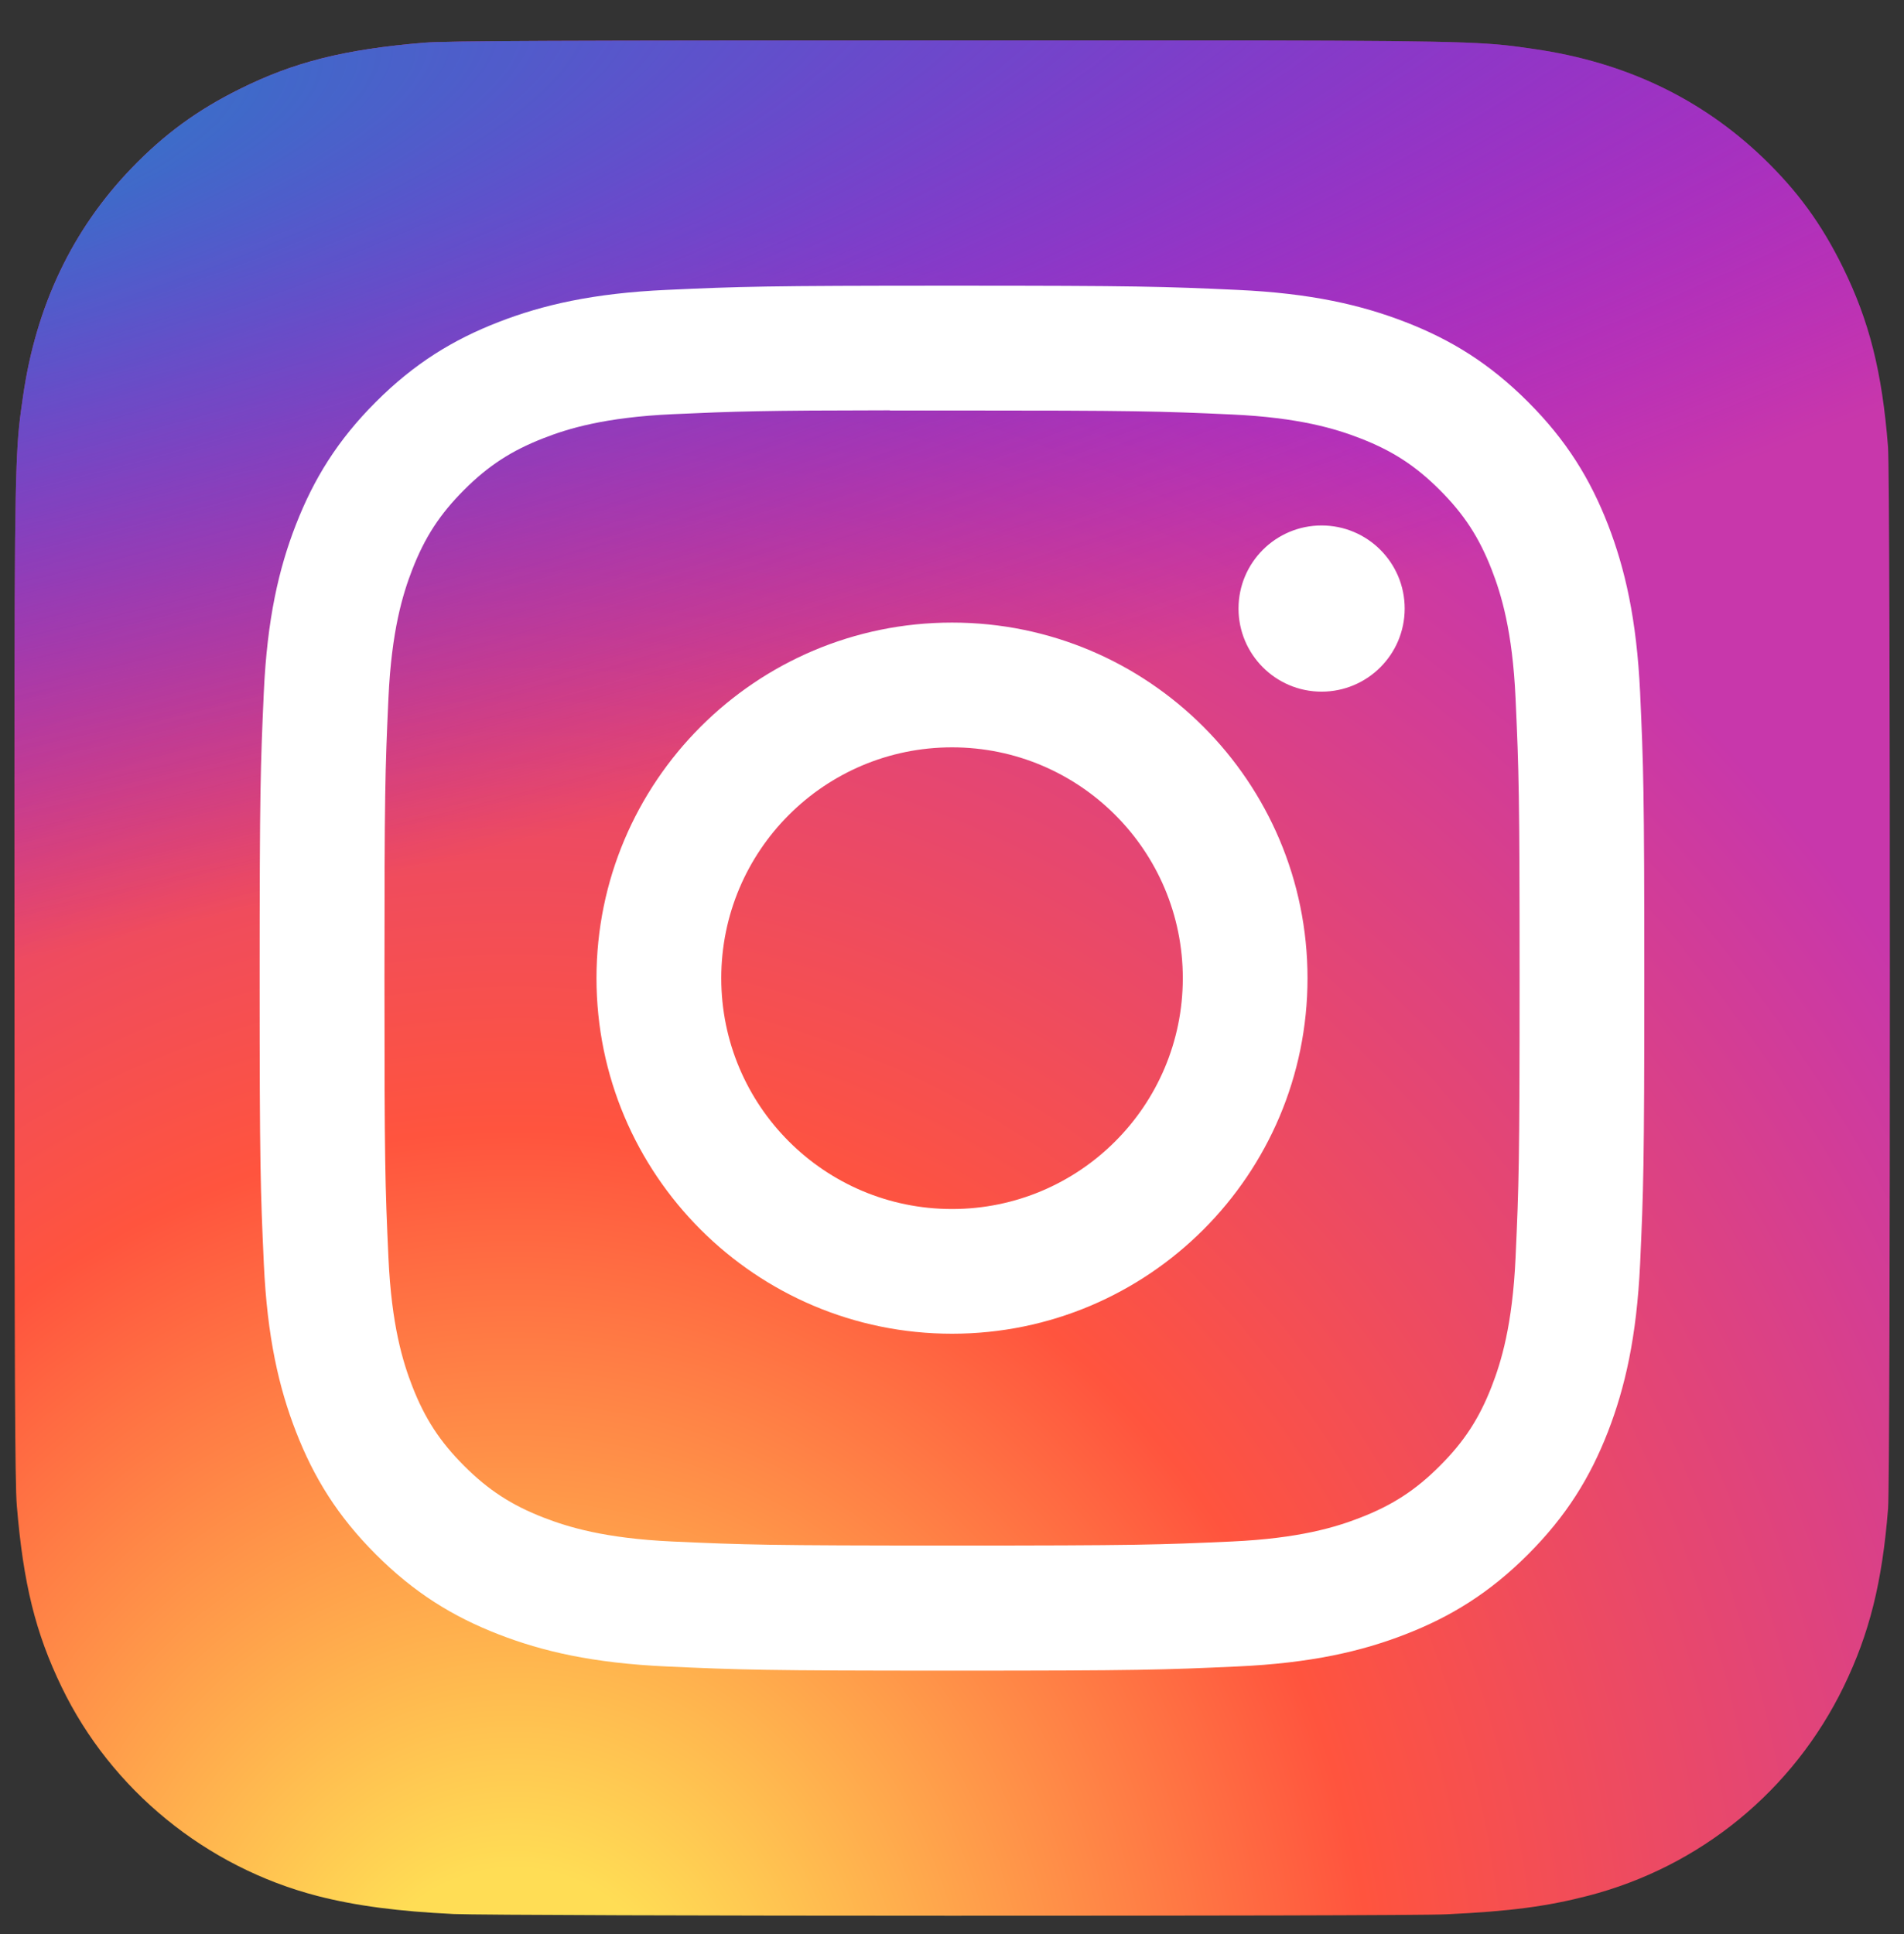 <svg width="64" height="65" viewBox="0 0 64 65" fill="none" xmlns="http://www.w3.org/2000/svg">
<rect x="0" y="0" width="64" height="65" fill="#333333" stroke="none"/>
<g clip-path="url(#clip0_1925_20382)">
<path d="M32.016 1.36C18.856 1.36 15.008 1.373 14.259 1.435C11.559 1.66 9.878 2.085 8.048 2.997C6.637 3.697 5.524 4.509 4.426 5.648C2.426 7.724 1.214 10.278 0.775 13.314C0.562 14.788 0.5 15.089 0.487 22.618C0.482 25.127 0.487 28.43 0.487 32.86C0.487 46.009 0.502 49.854 0.565 50.601C0.783 53.228 1.195 54.882 2.068 56.69C3.736 60.152 6.921 62.751 10.674 63.721C11.973 64.055 13.408 64.239 15.251 64.327C16.031 64.361 23.987 64.385 31.948 64.385C39.909 64.385 47.87 64.375 48.631 64.336C50.764 64.236 52.003 64.07 53.373 63.716C57.15 62.741 60.277 60.181 61.979 56.671C62.834 54.906 63.268 53.19 63.465 50.699C63.507 50.156 63.525 41.498 63.525 32.852C63.525 24.204 63.506 15.562 63.463 15.019C63.264 12.488 62.831 10.786 61.947 8.988C61.222 7.515 60.418 6.415 59.249 5.291C57.164 3.299 54.614 2.087 51.575 1.649C50.102 1.436 49.809 1.373 42.275 1.36H32.016Z" fill="url(#paint0_radial_1925_20382)"/>
<path d="M32.016 1.36C18.856 1.36 15.008 1.373 14.259 1.435C11.559 1.66 9.878 2.085 8.048 2.997C6.637 3.697 5.524 4.509 4.426 5.648C2.426 7.724 1.214 10.278 0.775 13.314C0.562 14.788 0.5 15.089 0.487 22.618C0.482 25.127 0.487 28.43 0.487 32.86C0.487 46.009 0.502 49.854 0.565 50.601C0.783 53.228 1.195 54.882 2.068 56.69C3.736 60.152 6.921 62.751 10.674 63.721C11.973 64.055 13.408 64.239 15.251 64.327C16.031 64.361 23.987 64.385 31.948 64.385C39.909 64.385 47.87 64.375 48.631 64.336C50.764 64.236 52.003 64.07 53.373 63.716C57.15 62.741 60.277 60.181 61.979 56.671C62.834 54.906 63.268 53.19 63.465 50.699C63.507 50.156 63.525 41.498 63.525 32.852C63.525 24.204 63.506 15.562 63.463 15.019C63.264 12.488 62.831 10.786 61.947 8.988C61.222 7.515 60.418 6.415 59.249 5.291C57.164 3.299 54.614 2.087 51.575 1.649C50.102 1.436 49.809 1.373 42.275 1.36H32.016Z" fill="url(#paint1_radial_1925_20382)"/>
<path d="M32.001 9.602C25.681 9.602 24.887 9.63 22.405 9.743C19.928 9.856 18.237 10.249 16.757 10.824C15.226 11.418 13.928 12.214 12.634 13.508C11.34 14.801 10.545 16.1 9.948 17.63C9.371 19.11 8.979 20.802 8.867 23.278C8.756 25.761 8.727 26.555 8.727 32.875C8.727 39.196 8.755 39.986 8.868 42.469C8.982 44.946 9.374 46.637 9.949 48.117C10.544 49.648 11.339 50.946 12.633 52.24C13.926 53.534 15.224 54.331 16.754 54.926C18.235 55.501 19.926 55.894 22.403 56.007C24.886 56.12 25.678 56.148 31.998 56.148C38.319 56.148 39.11 56.12 41.592 56.007C44.069 55.894 45.763 55.501 47.243 54.926C48.773 54.331 50.07 53.534 51.363 52.24C52.657 50.946 53.453 49.648 54.049 48.118C54.621 46.638 55.014 44.946 55.13 42.469C55.242 39.987 55.271 39.196 55.271 32.875C55.271 26.555 55.242 25.761 55.13 23.279C55.014 20.801 54.621 19.11 54.049 17.63C53.453 16.1 52.657 14.801 51.363 13.508C50.068 12.213 48.774 11.418 47.242 10.824C45.758 10.249 44.066 9.856 41.589 9.743C39.106 9.63 38.316 9.602 31.994 9.602H32.001ZM29.913 13.796C30.533 13.795 31.224 13.796 32.001 13.796C38.215 13.796 38.951 13.819 41.405 13.93C43.674 14.034 44.905 14.413 45.726 14.732C46.812 15.153 47.586 15.658 48.4 16.472C49.215 17.287 49.719 18.062 50.142 19.148C50.46 19.968 50.84 21.199 50.943 23.468C51.054 25.922 51.079 26.659 51.079 32.87C51.079 39.081 51.054 39.818 50.943 42.271C50.839 44.54 50.46 45.772 50.142 46.591C49.72 47.677 49.215 48.45 48.4 49.264C47.586 50.079 46.812 50.583 45.726 51.005C44.906 51.325 43.674 51.703 41.405 51.807C38.952 51.918 38.215 51.943 32.001 51.943C25.787 51.943 25.05 51.918 22.597 51.807C20.328 51.702 19.097 51.323 18.276 51.005C17.19 50.583 16.414 50.078 15.6 49.264C14.785 48.449 14.281 47.675 13.858 46.589C13.54 45.77 13.16 44.538 13.057 42.269C12.945 39.816 12.923 39.079 12.923 32.864C12.923 26.649 12.945 25.916 13.057 23.463C13.16 21.194 13.54 19.962 13.858 19.142C14.28 18.056 14.785 17.28 15.6 16.465C16.414 15.651 17.19 15.146 18.276 14.724C19.096 14.404 20.328 14.026 22.597 13.921C24.744 13.824 25.576 13.795 29.913 13.79V13.796ZM44.423 17.66C42.882 17.66 41.631 18.91 41.631 20.452C41.631 21.994 42.882 23.245 44.423 23.245C45.965 23.245 47.216 21.994 47.216 20.452C47.216 18.91 45.965 17.66 44.423 17.66V17.66ZM32.001 20.924C25.401 20.924 20.05 26.275 20.05 32.875C20.05 39.475 25.401 44.824 32.001 44.824C38.601 44.824 43.95 39.475 43.95 32.875C43.95 26.275 38.601 20.924 32.001 20.924ZM32.001 25.117C36.285 25.117 39.758 28.59 39.758 32.875C39.758 37.159 36.285 40.633 32.001 40.633C27.716 40.633 24.244 37.159 24.244 32.875C24.244 28.59 27.716 25.117 32.001 25.117Z" fill="white"/>
</g>
<defs>
<radialGradient id="paint0_radial_1925_20382" cx="0" cy="0" r="1" gradientUnits="userSpaceOnUse" gradientTransform="translate(17.23 69.239) rotate(-90) scale(62.462 58.109)">
<stop stop-color="#FFDD55"/>
<stop offset="0.1" stop-color="#FFDD55"/>
<stop offset="0.5" stop-color="#FF543E"/>
<stop offset="1" stop-color="#C837AB"/>
</radialGradient>
<radialGradient id="paint1_radial_1925_20382" cx="0" cy="0" r="1" gradientUnits="userSpaceOnUse" gradientTransform="translate(-10.075 5.9) rotate(78.678) scale(27.921 115.118)">
<stop stop-color="#3771C8"/>
<stop offset="0.128" stop-color="#3771C8"/>
<stop offset="1" stop-color="#6600FF" stop-opacity="0"/>
</radialGradient>
<clipPath id="clip0_1925_20382">
<rect width="64" height="64" fill="white" transform="translate(0 0.875)"/>
</clipPath>
</defs>
</svg>
